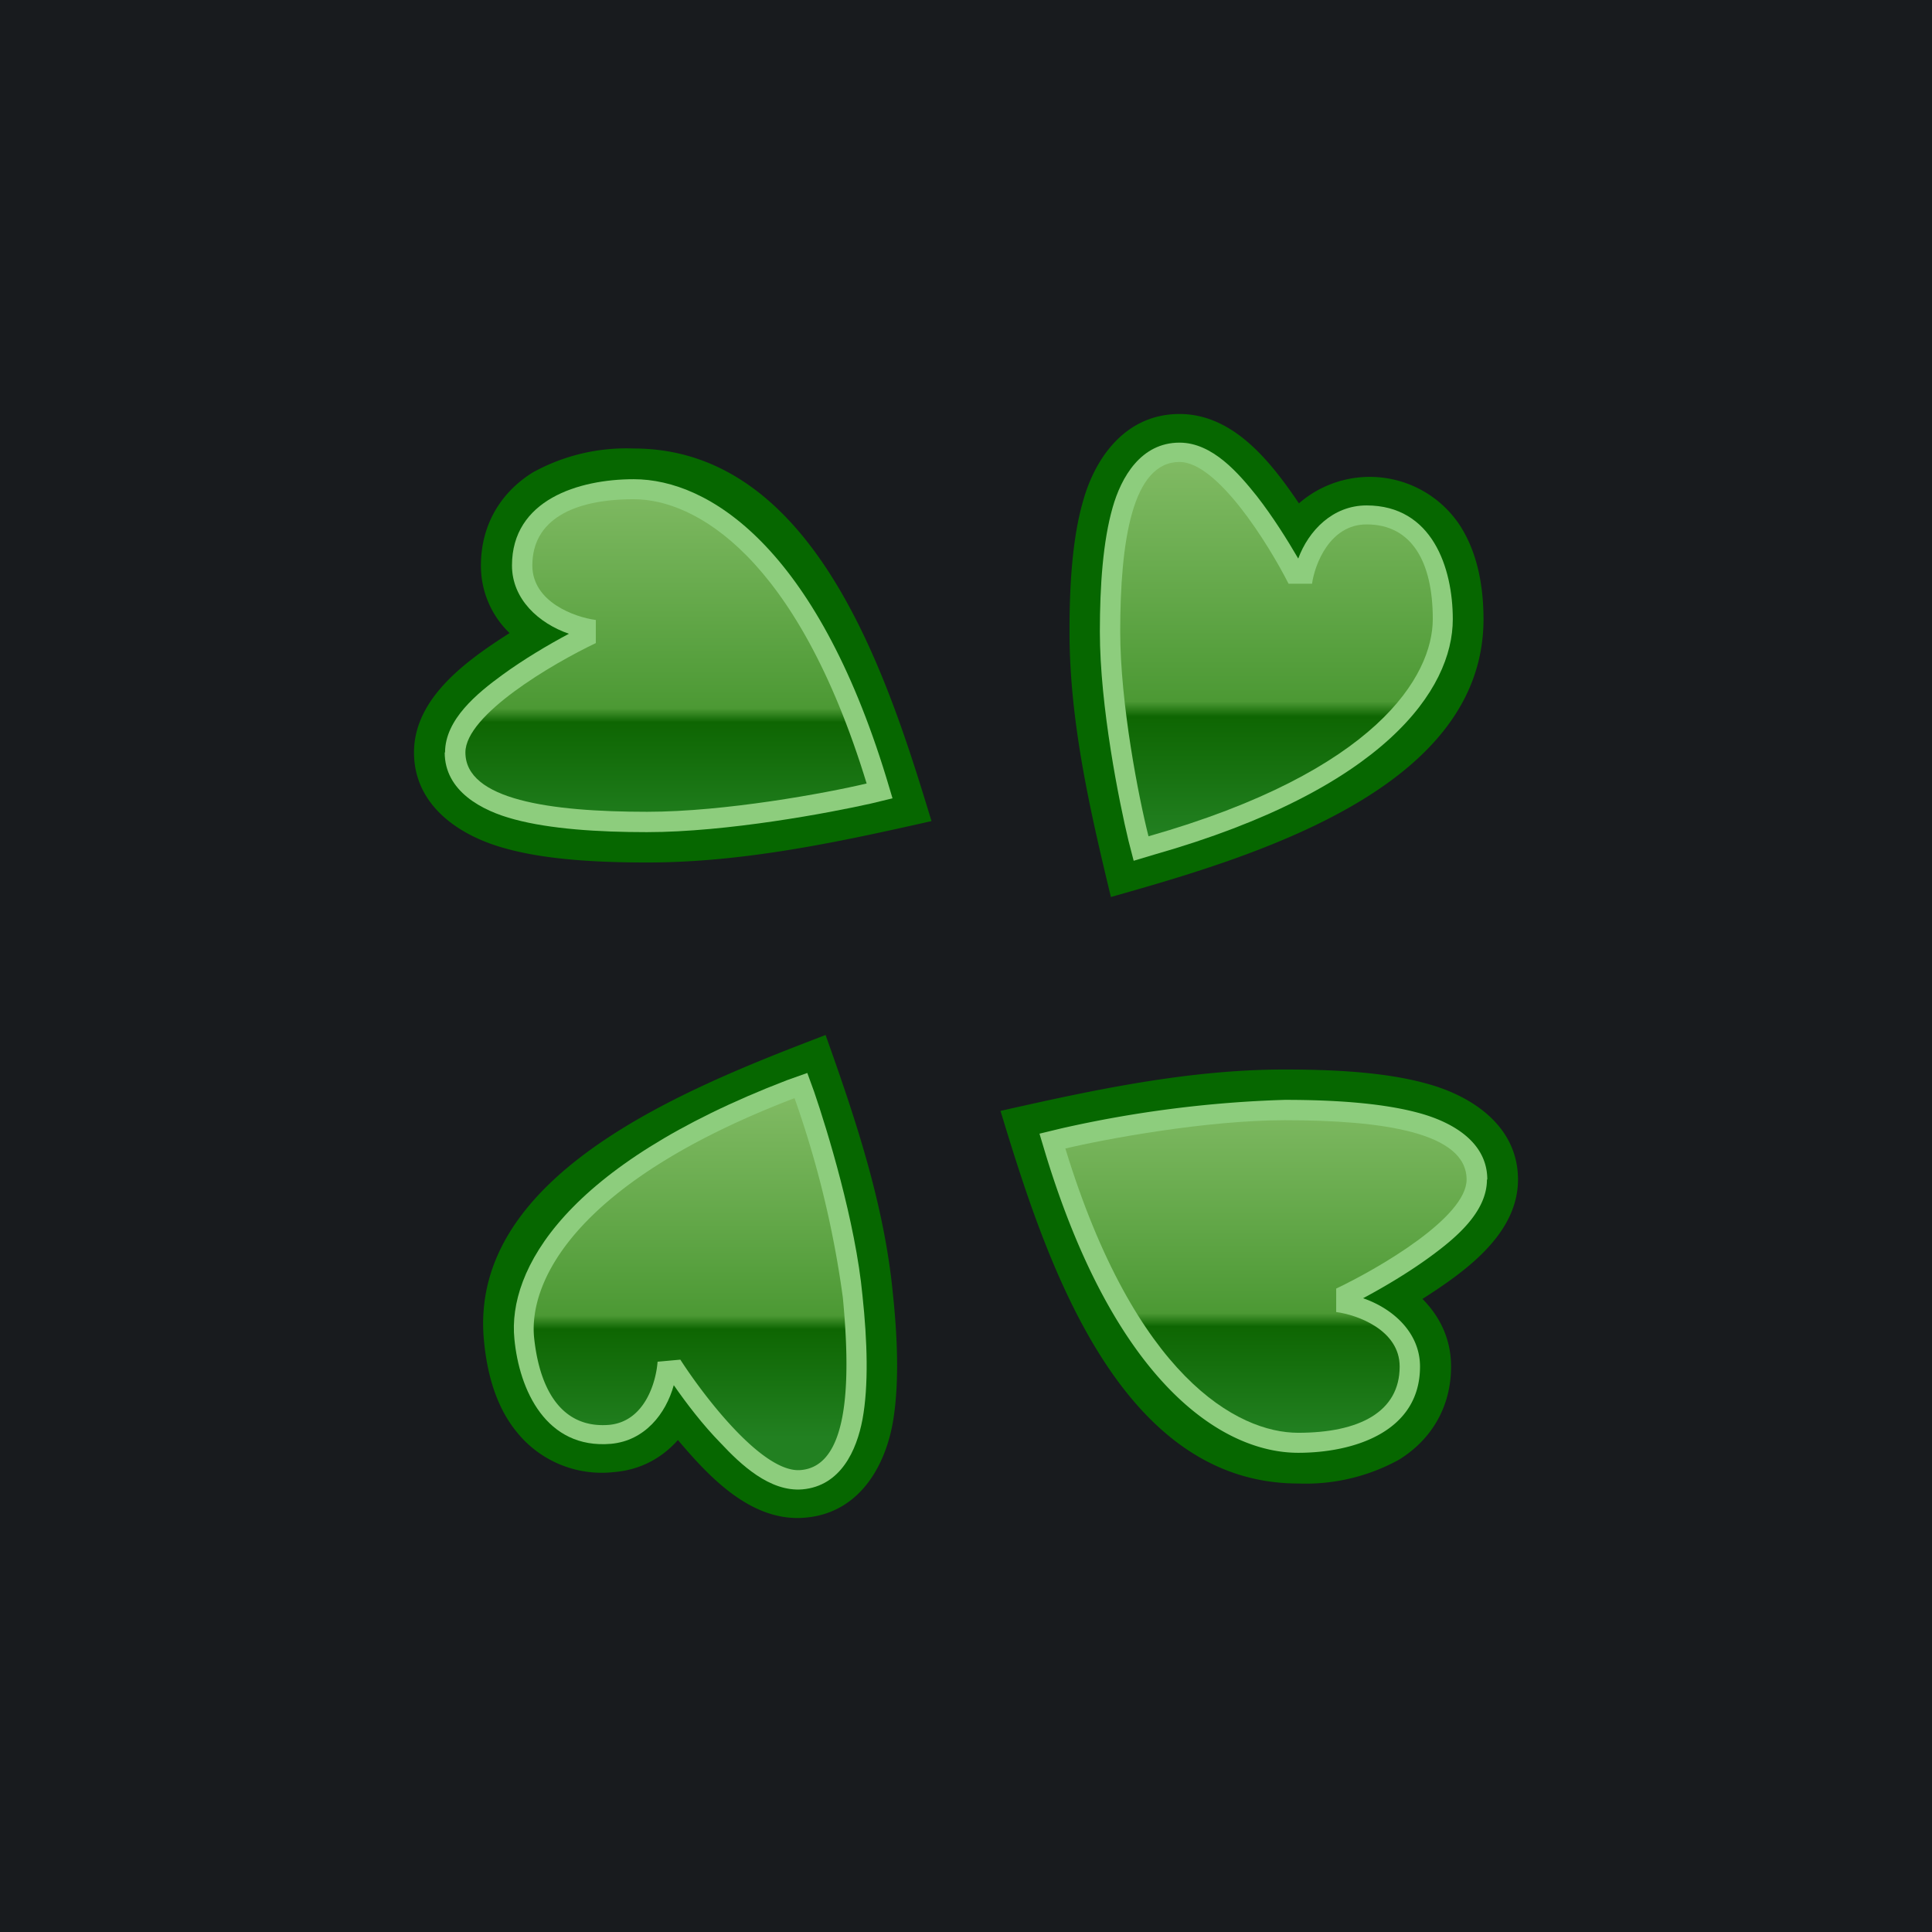 <!-- by TradingView --><svg width="56" height="56" viewBox="0 0 56 56" xmlns="http://www.w3.org/2000/svg"><path fill="#181B1E" d="M0 0h56v56H0z"/><path d="M34.19 12c1.59 0 2.68 1.44 3.46 2.59a3.13 3.13 0 0 1 4.66.63c.52.8.69 1.78.69 2.73 0 4.94-6.73 6.9-10.8 8.05-.61-2.53-1.2-5.09-1.2-7.7 0-1.33.08-2.71.4-3.8.36-1.27 1.25-2.5 2.79-2.5Z" fill="#066700"/><path d="M34.19 12.83c.96 0 1.72.9 2.24 1.55.46.59.88 1.26 1.2 1.81.3-.81 1-1.54 1.98-1.54 1.9 0 2.5 1.8 2.5 3.3 0 2.03-1.98 4.92-8.65 6.82l-.6.18-.15-.58c-.27-1.12-.83-3.9-.83-6.06 0-1.33.09-2.62.37-3.6.25-.88.82-1.88 1.94-1.88Z" fill="#8DCD7D"/><path d="M32.47 18.3c0 2.11.54 4.84.82 5.94 6.6-1.88 8.24-4.64 8.24-6.3 0-1.64-.6-2.74-1.92-2.74-1.06 0-1.5 1.15-1.58 1.72h-.68c-.6-1.18-2.07-3.53-3.16-3.53-1.37 0-1.72 2.29-1.72 4.92Z" fill="url(#afryo3r2r)"/><path d="M23.34 43.99c-1.57.14-2.8-1.2-3.69-2.25-.4.45-1 .86-1.86.93a3.16 3.16 0 0 1-2.81-1.16c-.6-.73-.86-1.69-.95-2.63-.49-4.88 5.99-7.38 9.9-8.88.87 2.44 1.7 4.91 1.95 7.49.14 1.32.19 2.69-.01 3.79-.24 1.28-1 2.58-2.53 2.71Z" fill="#066700"/><path d="M23.26 43.17c-.95.08-1.8-.73-2.37-1.34-.52-.53-1-1.16-1.36-1.68-.23.83-.84 1.61-1.82 1.7-1.88.16-2.66-1.56-2.8-3.04-.2-2 1.47-5.03 7.9-7.5l.59-.21.2.55c.37 1.08 1.2 3.77 1.4 5.91.14 1.31.18 2.6 0 3.58-.17.9-.63 1.93-1.74 2.03Z" fill="#8DCD7D"/><path d="M24.43 37.61a28.96 28.96 0 0 0-1.4-5.78c-6.35 2.43-7.7 5.3-7.55 6.93.17 1.63.87 2.65 2.18 2.54 1.04-.1 1.36-1.26 1.4-1.83l.66-.06c.71 1.1 2.4 3.3 3.49 3.2 1.35-.11 1.47-2.4 1.22-5Z" fill="url(#bfryo3r2r)"/><path d="M12 21.81c0-1.59 1.55-2.68 2.77-3.46a2.7 2.7 0 0 1-.83-1.96c0-1.17.57-2.12 1.51-2.7a5.6 5.6 0 0 1 2.92-.69c5.3 0 7.39 6.73 8.63 10.8-2.7.61-5.45 1.2-8.24 1.2-1.44 0-2.92-.08-4.08-.4-1.36-.36-2.68-1.25-2.68-2.79Z" fill="#066700"/><path d="M12.9 21.81c0-.96.94-1.72 1.65-2.24.63-.46 1.34-.88 1.94-1.2-.87-.3-1.65-1-1.65-1.98 0-1.9 1.93-2.5 3.53-2.5 2.18 0 5.28 1.98 7.32 8.65l.18.6-.62.15c-1.2.27-4.17.83-6.5.83-1.41 0-2.8-.09-3.84-.37-.95-.25-2.02-.82-2.02-1.94Z" fill="#8DCD7D"/><path d="M18.76 23.53c2.25 0 5.18-.54 6.36-.82-2.02-6.6-4.98-8.24-6.75-8.24-1.76 0-2.94.6-2.94 1.92 0 1.06 1.23 1.5 1.84 1.58v.67c-1.26.6-3.78 2.08-3.78 3.17 0 1.37 2.45 1.72 5.27 1.72Z" fill="url(#cfryo3r2r)"/><path d="M44 34.19c0 1.59-1.55 2.68-2.77 3.46.45.45.83 1.1.83 1.96 0 1.17-.57 2.12-1.51 2.7a5.6 5.6 0 0 1-2.92.69c-5.3 0-7.39-6.73-8.63-10.8 2.7-.61 5.45-1.2 8.24-1.2 1.44 0 2.92.08 4.08.4 1.36.36 2.68 1.25 2.68 2.79Z" fill="#066700"/><path d="M43.1 34.19c0 .96-.94 1.72-1.65 2.24-.63.46-1.34.88-1.94 1.2.87.3 1.65 1 1.65 1.98 0 1.9-1.93 2.5-3.53 2.5-2.18 0-5.28-1.98-7.32-8.65l-.18-.6.62-.15a33.9 33.9 0 0 1 6.49-.83c1.42 0 2.8.09 3.85.37.95.25 2.02.82 2.02 1.94Z" fill="#8DCD7D"/><path d="M37.24 32.47c-2.26 0-5.18.54-6.36.82 2.02 6.6 4.98 8.24 6.75 8.24 1.76 0 2.94-.6 2.94-1.92 0-1.06-1.23-1.5-1.84-1.58v-.68c1.26-.6 3.78-2.07 3.78-3.16 0-1.37-2.45-1.72-5.27-1.72Z" fill="url(#dfryo3r2r)"/><defs><linearGradient id="afryo3r2r" x1="37" y1="13.39" x2="37" y2="24.24" gradientUnits="userSpaceOnUse"><stop stop-color="#80BA63"/><stop offset=".64" stop-color="#4C9934"/><stop offset=".68" stop-color="#0E6602"/><stop offset="1" stop-color="#228021"/></linearGradient><linearGradient id="bfryo3r2r" x1="22.89" y1="31.84" x2="22.89" y2="41.67" gradientUnits="userSpaceOnUse"><stop stop-color="#80BA63"/><stop offset=".64" stop-color="#4C9934"/><stop offset=".68" stop-color="#0E6602"/><stop offset="1" stop-color="#228021"/></linearGradient><linearGradient id="cfryo3r2r" x1="19.86" y1="14.08" x2="19.86" y2="24.16" gradientUnits="userSpaceOnUse"><stop stop-color="#80BA63"/><stop offset=".64" stop-color="#4C9934"/><stop offset=".68" stop-color="#0E6602"/><stop offset="1" stop-color="#228021"/></linearGradient><linearGradient id="dfryo3r2r" x1="37.11" y1="31.9" x2="37.11" y2="41.53" gradientUnits="userSpaceOnUse"><stop stop-color="#80BA63"/><stop offset=".64" stop-color="#4C9934"/><stop offset=".68" stop-color="#0E6602"/><stop offset="1" stop-color="#228021"/></linearGradient></defs></svg>